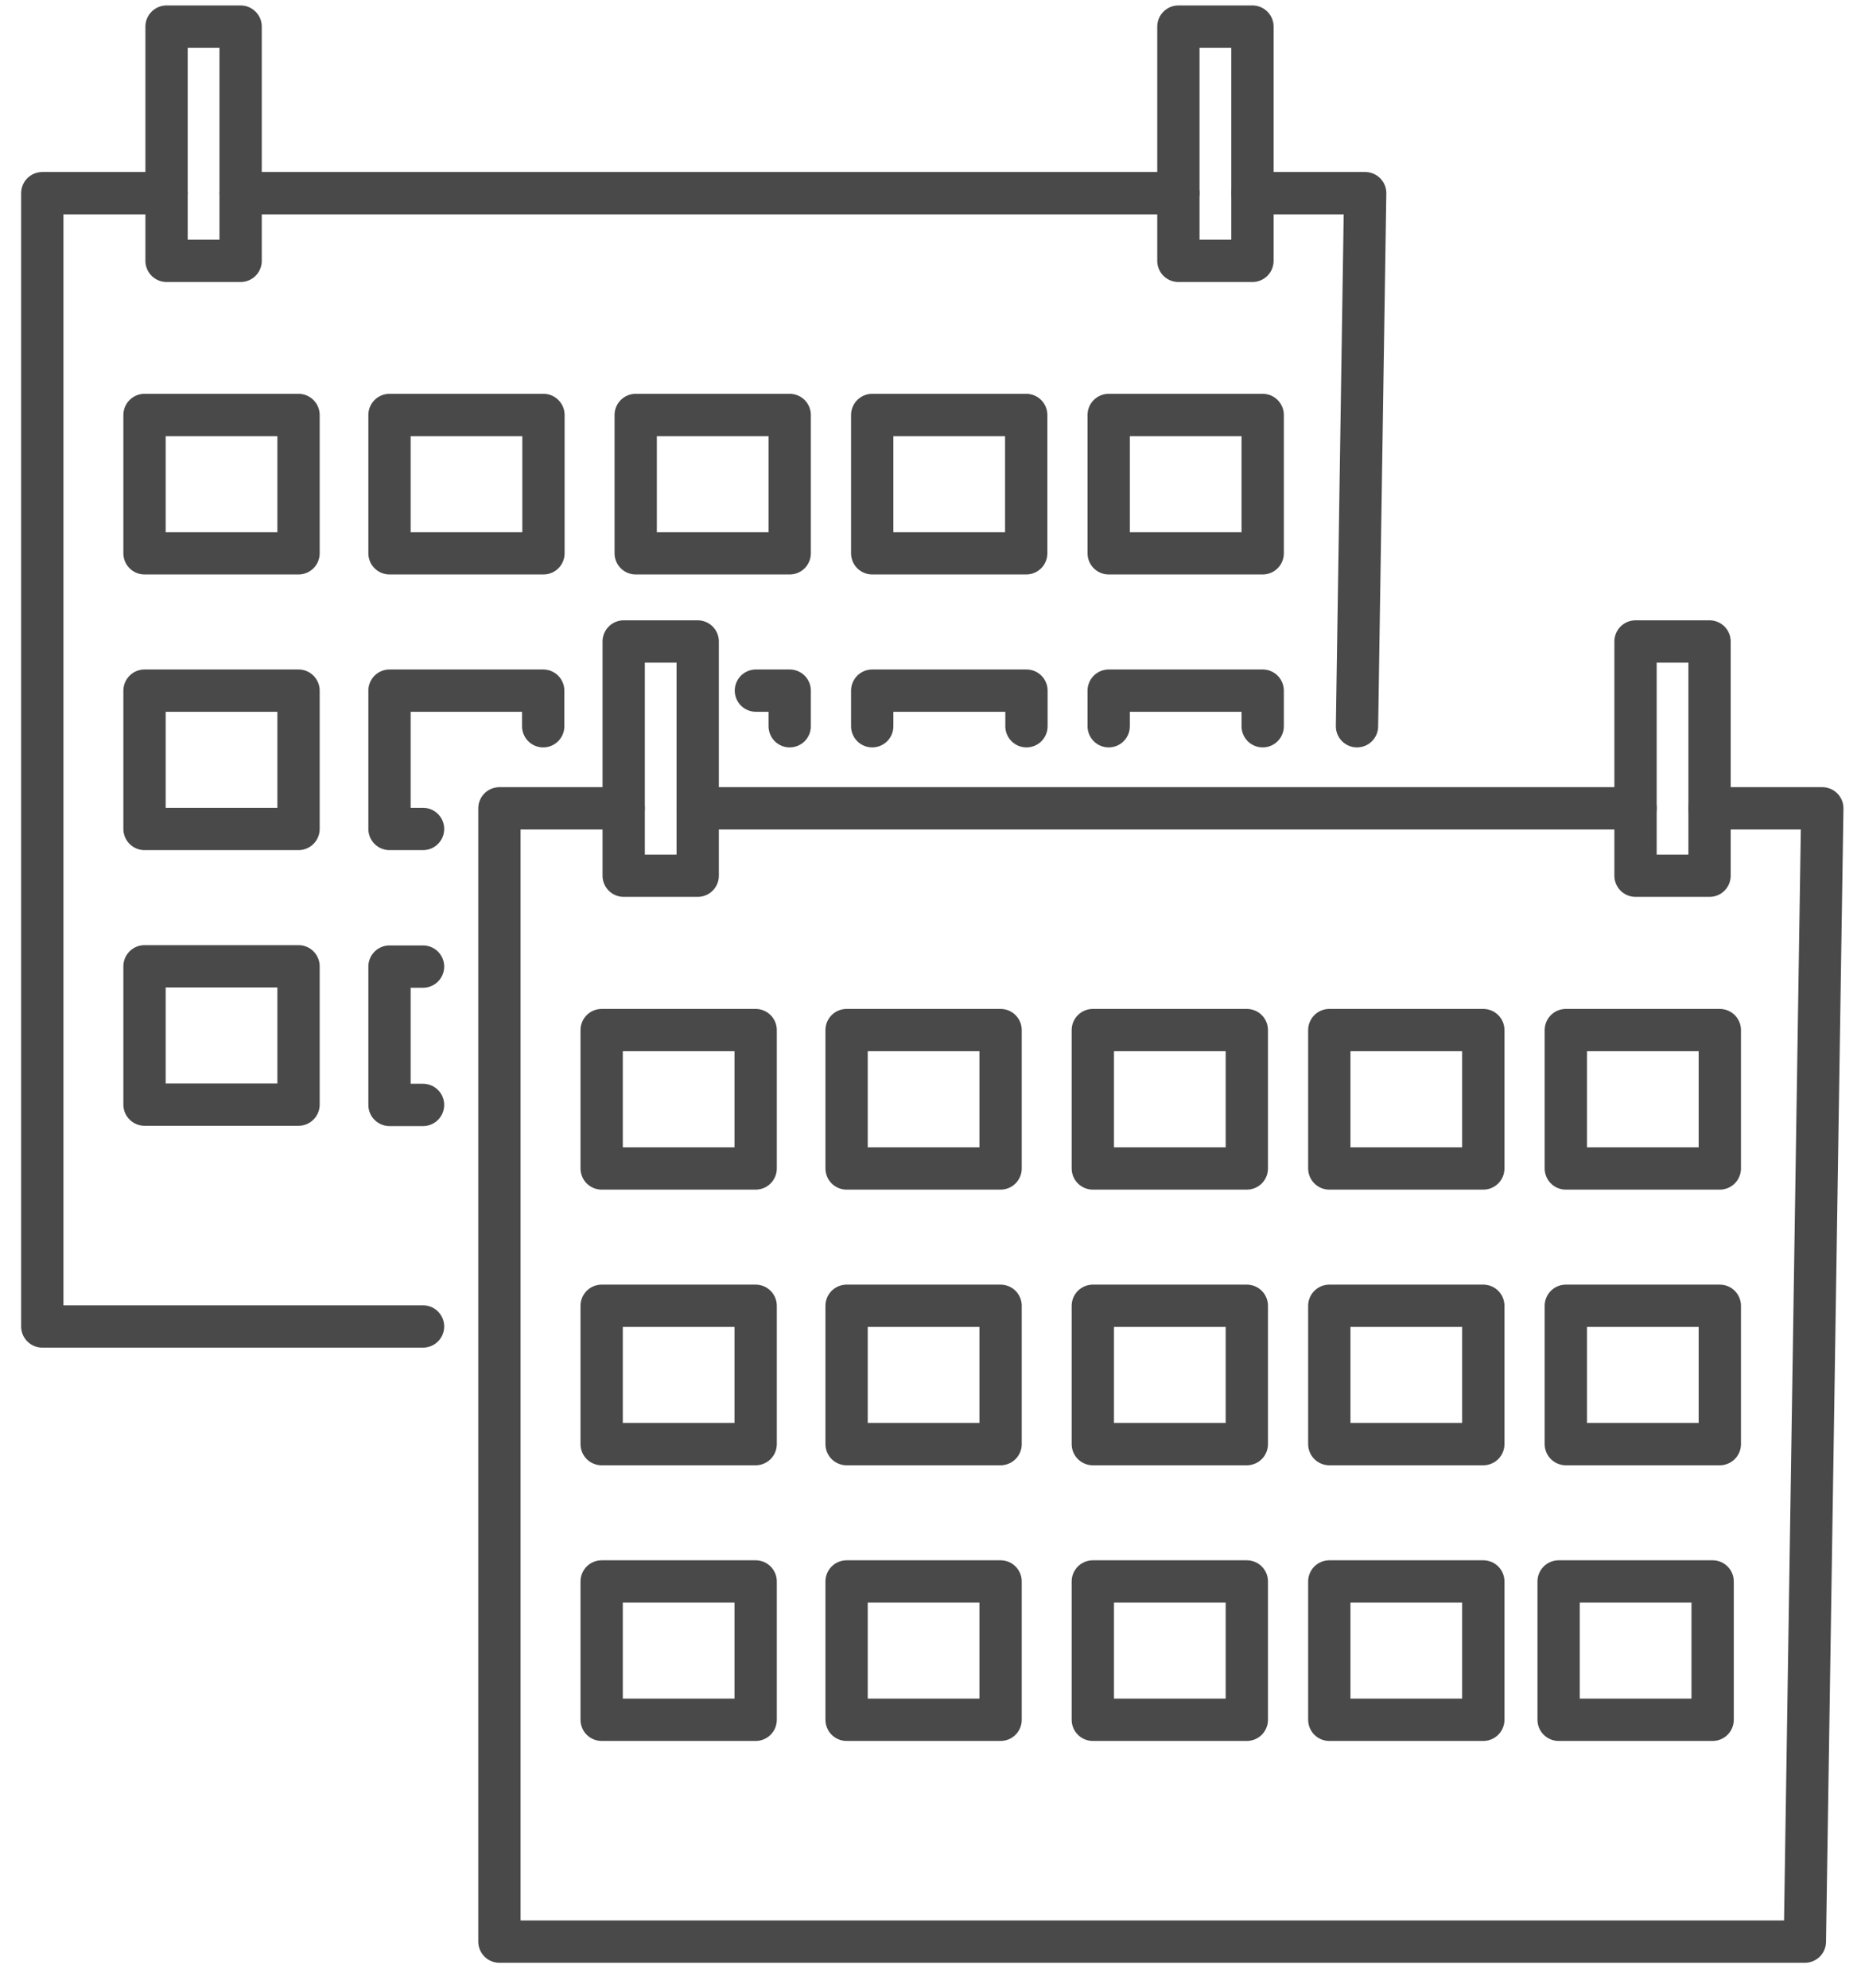 <svg width="44" height="47" viewBox="0 0 44 47" fill="none" xmlns="http://www.w3.org/2000/svg">
<path d="M27.861 4.566H5.689" stroke="#494949" stroke-linecap="round" stroke-linejoin="round"/>
<path d="M3.938 4.566H1V31.355H10.002" stroke="#494949" stroke-linecap="round" stroke-linejoin="round"/>
<path d="M29.612 4.566H32.277L32.084 17.167" stroke="#494949" stroke-linecap="round" stroke-linejoin="round"/>
<path d="M5.689 0.629H3.938V6.166H5.689V0.629Z" stroke="#494949" stroke-linecap="round" stroke-linejoin="round"/>
<path d="M29.612 0.629H27.861V6.166H29.612V0.629Z" stroke="#494949" stroke-linecap="round" stroke-linejoin="round"/>
<path d="M7.058 9.809H3.417V13.079H7.058V9.809Z" stroke="#494949" stroke-linecap="round" stroke-linejoin="round"/>
<path d="M12.849 9.809H9.209V13.079H12.849V9.809Z" stroke="#494949" stroke-linecap="round" stroke-linejoin="round"/>
<path d="M18.671 9.809H15.03V13.079H18.671V9.809Z" stroke="#494949" stroke-linecap="round" stroke-linejoin="round"/>
<path d="M24.263 9.809H20.622V13.079H24.263V9.809Z" stroke="#494949" stroke-linecap="round" stroke-linejoin="round"/>
<path d="M29.854 9.809H26.213V13.079H29.854V9.809Z" stroke="#494949" stroke-linecap="round" stroke-linejoin="round"/>
<path d="M7.058 16.325H3.417V19.595H7.058V16.325Z" stroke="#494949" stroke-linecap="round" stroke-linejoin="round"/>
<path d="M10.002 19.595H9.209V16.325H12.843V17.167" stroke="#494949" stroke-linecap="round" stroke-linejoin="round"/>
<path d="M17.872 16.325H18.671V17.167" stroke="#494949" stroke-linecap="round" stroke-linejoin="round"/>
<path d="M20.622 17.167V16.325H24.269V17.167" stroke="#494949" stroke-linecap="round" stroke-linejoin="round"/>
<path d="M26.213 17.167V16.325H29.854V17.167" stroke="#494949" stroke-linecap="round" stroke-linejoin="round"/>
<path d="M7.058 22.841H3.417V26.111H7.058V22.841Z" stroke="#494949" stroke-linecap="round" stroke-linejoin="round"/>
<path d="M10.002 26.118H9.209V22.848H10.002" stroke="#494949" stroke-linecap="round" stroke-linejoin="round"/>
<path d="M38.669 19.107H16.497" stroke="#494949" stroke-linecap="round" stroke-linejoin="round"/>
<path d="M40.419 19.107H43.085L42.673 45.896H11.808V19.107H14.746" stroke="#494949" stroke-linecap="round" stroke-linejoin="round"/>
<path d="M16.496 15.163H14.746V20.7H16.496V15.163Z" stroke="#494949" stroke-linecap="round" stroke-linejoin="round"/>
<path d="M40.419 15.163H38.669V20.7H40.419V15.163Z" stroke="#494949" stroke-linecap="round" stroke-linejoin="round"/>
<path d="M17.866 24.349H14.225V27.62H17.866V24.349Z" stroke="#494949" stroke-linecap="round" stroke-linejoin="round"/>
<path d="M23.657 24.349H20.016V27.62H23.657V24.349Z" stroke="#494949" stroke-linecap="round" stroke-linejoin="round"/>
<path d="M29.479 24.349H25.838V27.62H29.479V24.349Z" stroke="#494949" stroke-linecap="round" stroke-linejoin="round"/>
<path d="M35.07 24.349H31.429V27.62H35.07V24.349Z" stroke="#494949" stroke-linecap="round" stroke-linejoin="round"/>
<path d="M40.662 24.349H37.021V27.62H40.662V24.349Z" stroke="#494949" stroke-linecap="round" stroke-linejoin="round"/>
<path d="M17.866 30.866H14.225V34.136H17.866V30.866Z" stroke="#494949" stroke-linecap="round" stroke-linejoin="round"/>
<path d="M23.657 30.866H20.016V34.136H23.657V30.866Z" stroke="#494949" stroke-linecap="round" stroke-linejoin="round"/>
<path d="M29.479 30.866H25.838V34.136H29.479V30.866Z" stroke="#494949" stroke-linecap="round" stroke-linejoin="round"/>
<path d="M35.07 30.866H31.429V34.136H35.07V30.866Z" stroke="#494949" stroke-linecap="round" stroke-linejoin="round"/>
<path d="M35.07 37.382H31.429V40.652H35.07V37.382Z" stroke="#494949" stroke-linecap="round" stroke-linejoin="round"/>
<path d="M40.492 37.382H36.851V40.652H40.492V37.382Z" stroke="#494949" stroke-linecap="round" stroke-linejoin="round"/>
<path d="M40.662 30.866H37.021V34.136H40.662V30.866Z" stroke="#494949" stroke-linecap="round" stroke-linejoin="round"/>
<path d="M17.866 37.382H14.225V40.652H17.866V37.382Z" stroke="#494949" stroke-linecap="round" stroke-linejoin="round"/>
<path d="M23.657 37.382H20.016V40.652H23.657V37.382Z" stroke="#494949" stroke-linecap="round" stroke-linejoin="round"/>
<path d="M29.479 37.382H25.838V40.652H29.479V37.382Z" stroke="#494949" stroke-linecap="round" stroke-linejoin="round"/>
</svg>
